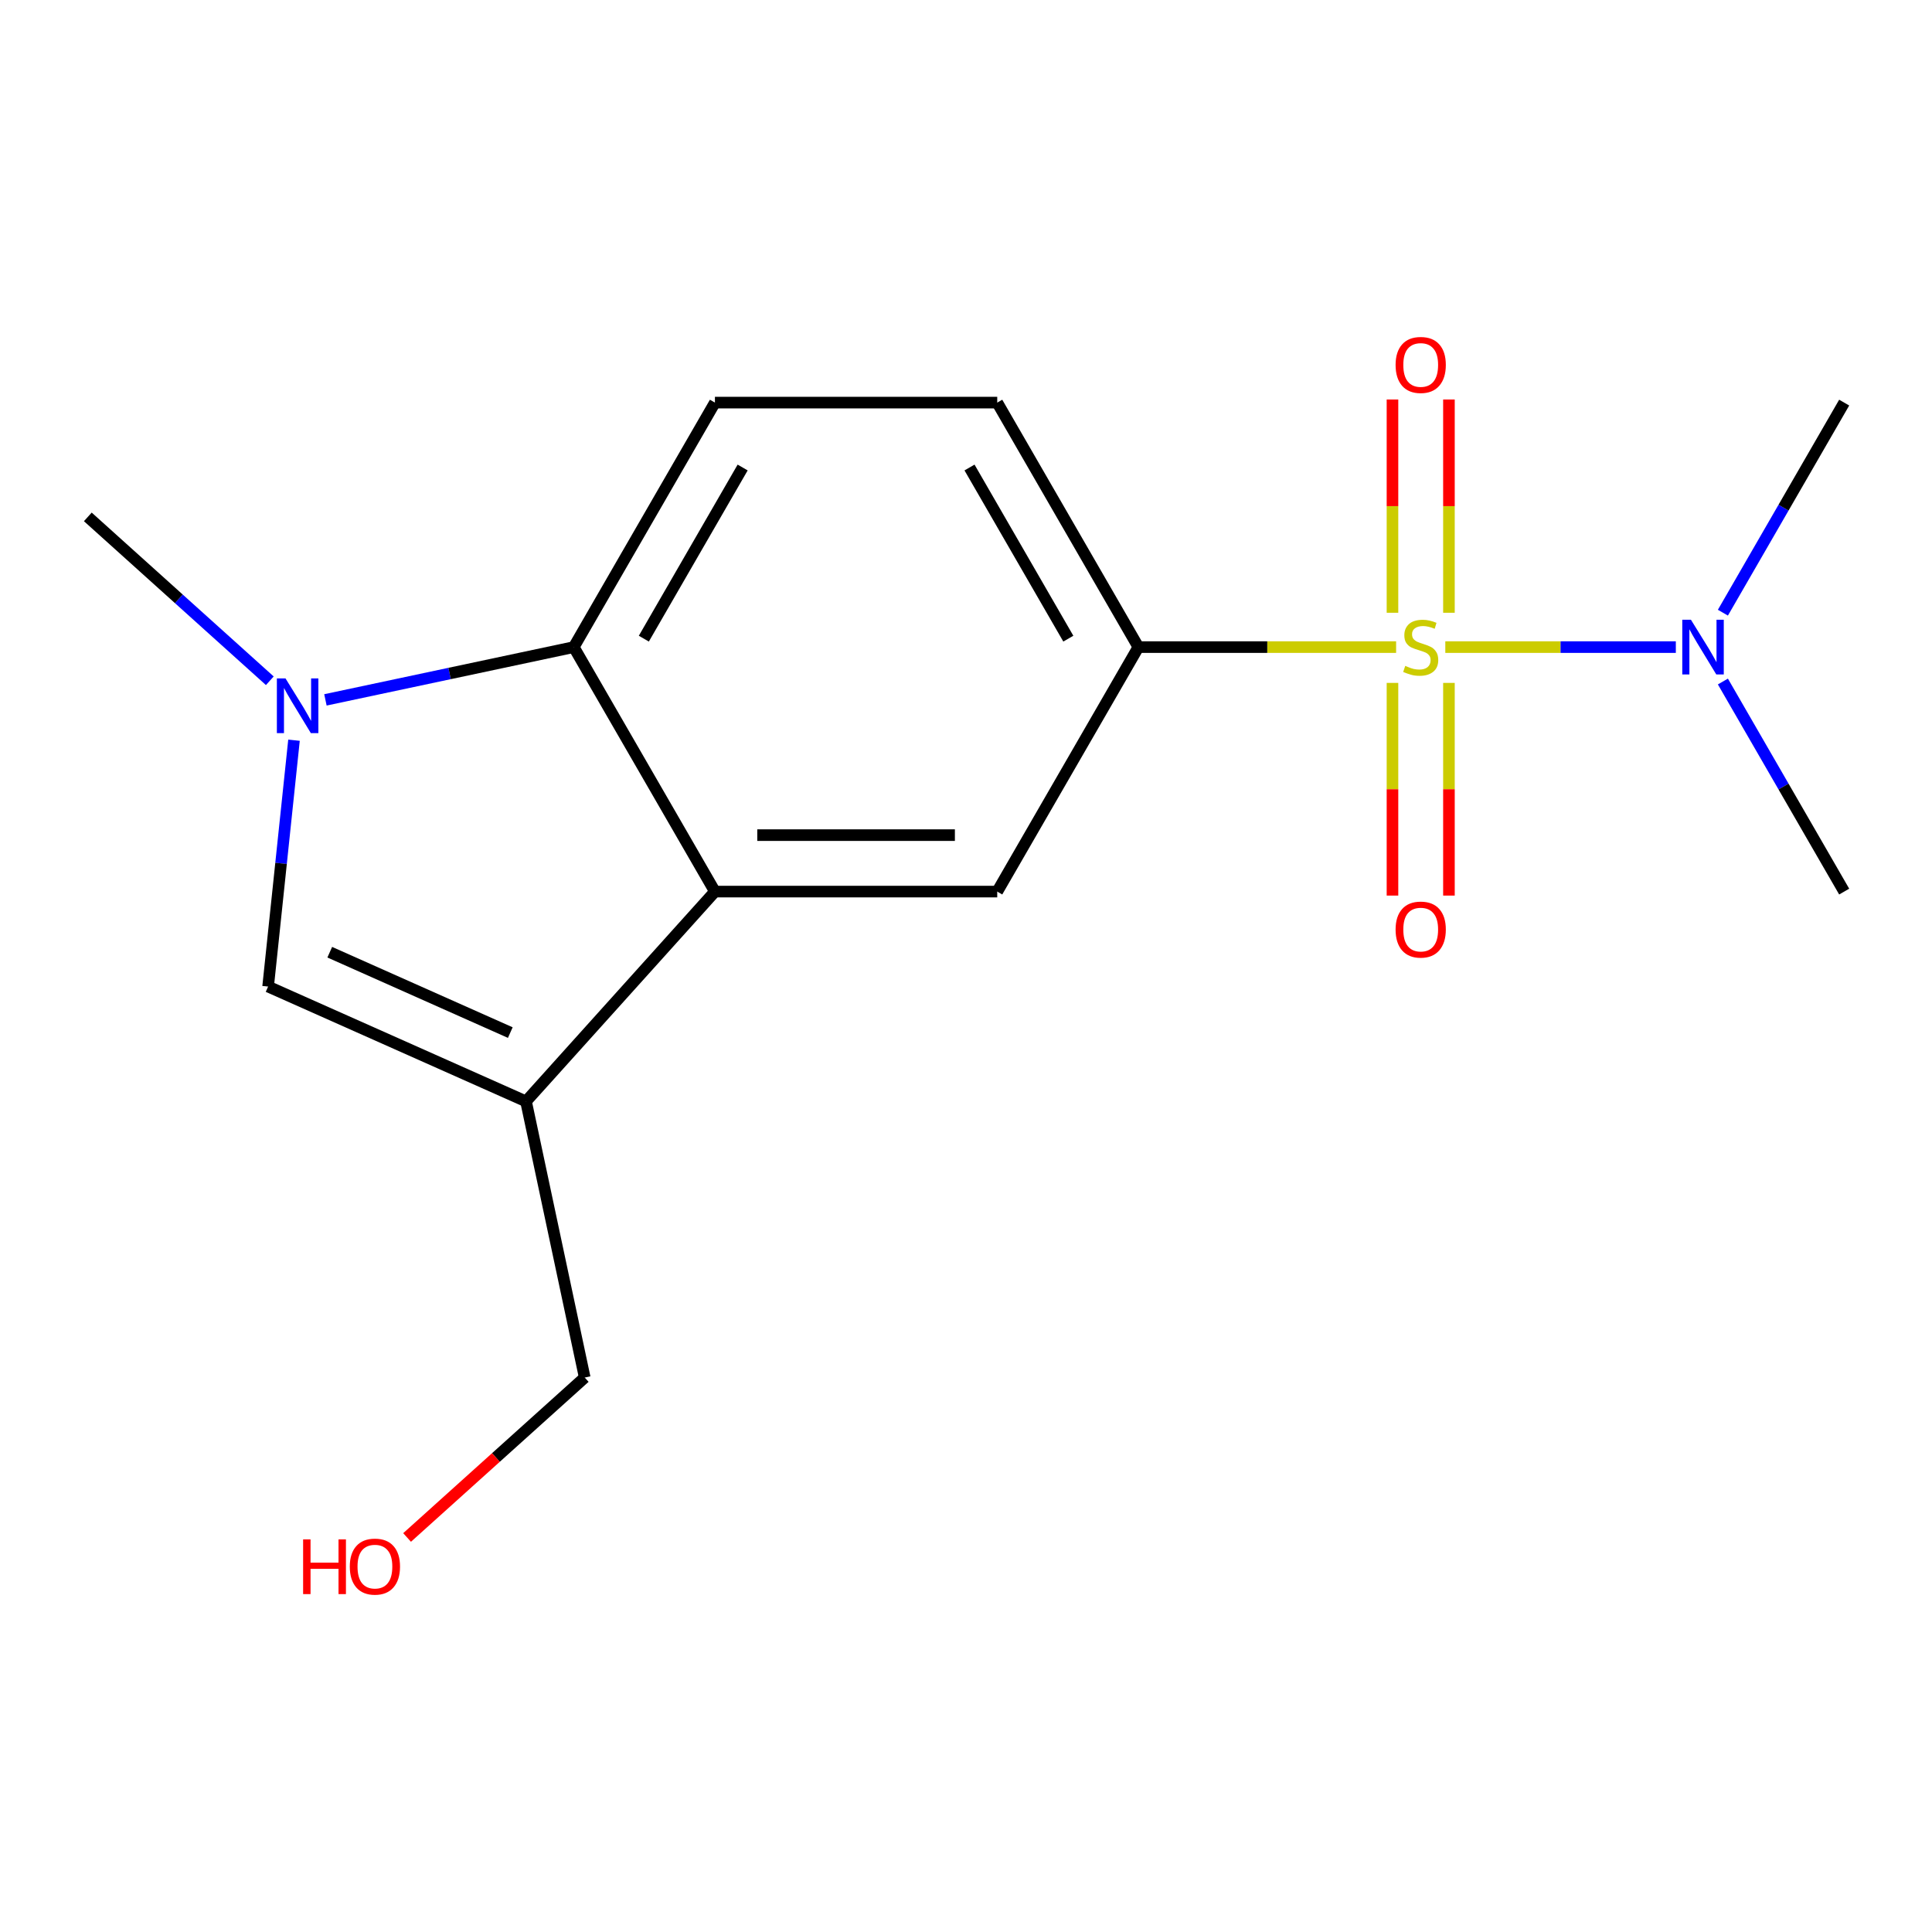 <?xml version='1.0' encoding='iso-8859-1'?>
<svg version='1.1' baseProfile='full'
              xmlns='http://www.w3.org/2000/svg'
                      xmlns:rdkit='http://www.rdkit.org/xml'
                      xmlns:xlink='http://www.w3.org/1999/xlink'
                  xml:space='preserve'
width='1000px' height='1000px' viewBox='0 0 1000 1000'>
<!-- END OF HEADER -->
<rect style='opacity:1.0;fill:#FFFFFF;stroke:none' width='1000' height='1000' x='0' y='0'> </rect>
<path class='bond-5' d='M 722.624,334.937 L 655.927,334.937' style='fill:none;fill-rule:evenodd;stroke:#CCCC00;stroke-width:6px;stroke-linecap:butt;stroke-linejoin:miter;stroke-opacity:1' />
<path class='bond-5' d='M 655.927,334.937 L 589.231,334.937' style='fill:none;fill-rule:evenodd;stroke:#000000;stroke-width:6px;stroke-linecap:butt;stroke-linejoin:miter;stroke-opacity:1' />
<path class='bond-7' d='M 748.09,334.937 L 807.749,334.937' style='fill:none;fill-rule:evenodd;stroke:#CCCC00;stroke-width:6px;stroke-linecap:butt;stroke-linejoin:miter;stroke-opacity:1' />
<path class='bond-7' d='M 807.749,334.937 L 867.408,334.937' style='fill:none;fill-rule:evenodd;stroke:#0000FF;stroke-width:6px;stroke-linecap:butt;stroke-linejoin:miter;stroke-opacity:1' />
<path class='bond-8' d='M 720.744,353.471 L 720.744,408.512' style='fill:none;fill-rule:evenodd;stroke:#CCCC00;stroke-width:6px;stroke-linecap:butt;stroke-linejoin:miter;stroke-opacity:1' />
<path class='bond-8' d='M 720.744,408.512 L 720.744,463.553' style='fill:none;fill-rule:evenodd;stroke:#FF0000;stroke-width:6px;stroke-linecap:butt;stroke-linejoin:miter;stroke-opacity:1' />
<path class='bond-8' d='M 749.969,353.471 L 749.969,408.512' style='fill:none;fill-rule:evenodd;stroke:#CCCC00;stroke-width:6px;stroke-linecap:butt;stroke-linejoin:miter;stroke-opacity:1' />
<path class='bond-8' d='M 749.969,408.512 L 749.969,463.553' style='fill:none;fill-rule:evenodd;stroke:#FF0000;stroke-width:6px;stroke-linecap:butt;stroke-linejoin:miter;stroke-opacity:1' />
<path class='bond-9' d='M 749.969,317.164 L 749.969,261.972' style='fill:none;fill-rule:evenodd;stroke:#CCCC00;stroke-width:6px;stroke-linecap:butt;stroke-linejoin:miter;stroke-opacity:1' />
<path class='bond-9' d='M 749.969,261.972 L 749.969,206.78' style='fill:none;fill-rule:evenodd;stroke:#FF0000;stroke-width:6px;stroke-linecap:butt;stroke-linejoin:miter;stroke-opacity:1' />
<path class='bond-9' d='M 720.744,317.164 L 720.744,261.972' style='fill:none;fill-rule:evenodd;stroke:#CCCC00;stroke-width:6px;stroke-linecap:butt;stroke-linejoin:miter;stroke-opacity:1' />
<path class='bond-9' d='M 720.744,261.972 L 720.744,206.78' style='fill:none;fill-rule:evenodd;stroke:#FF0000;stroke-width:6px;stroke-linecap:butt;stroke-linejoin:miter;stroke-opacity:1' />
<path class='bond-0' d='M 168.44,362.259 L 232.71,348.598' style='fill:none;fill-rule:evenodd;stroke:#0000FF;stroke-width:6px;stroke-linecap:butt;stroke-linejoin:miter;stroke-opacity:1' />
<path class='bond-0' d='M 232.71,348.598 L 296.98,334.937' style='fill:none;fill-rule:evenodd;stroke:#000000;stroke-width:6px;stroke-linecap:butt;stroke-linejoin:miter;stroke-opacity:1' />
<path class='bond-13' d='M 139.654,352.359 L 92.554,309.95' style='fill:none;fill-rule:evenodd;stroke:#0000FF;stroke-width:6px;stroke-linecap:butt;stroke-linejoin:miter;stroke-opacity:1' />
<path class='bond-13' d='M 92.554,309.95 L 45.455,267.541' style='fill:none;fill-rule:evenodd;stroke:#000000;stroke-width:6px;stroke-linecap:butt;stroke-linejoin:miter;stroke-opacity:1' />
<path class='bond-18' d='M 152.175,383.132 L 145.474,446.888' style='fill:none;fill-rule:evenodd;stroke:#0000FF;stroke-width:6px;stroke-linecap:butt;stroke-linejoin:miter;stroke-opacity:1' />
<path class='bond-18' d='M 145.474,446.888 L 138.773,510.644' style='fill:none;fill-rule:evenodd;stroke:#000000;stroke-width:6px;stroke-linecap:butt;stroke-linejoin:miter;stroke-opacity:1' />
<path class='bond-1' d='M 272.265,570.079 L 370.043,461.486' style='fill:none;fill-rule:evenodd;stroke:#000000;stroke-width:6px;stroke-linecap:butt;stroke-linejoin:miter;stroke-opacity:1' />
<path class='bond-3' d='M 272.265,570.079 L 138.773,510.644' style='fill:none;fill-rule:evenodd;stroke:#000000;stroke-width:6px;stroke-linecap:butt;stroke-linejoin:miter;stroke-opacity:1' />
<path class='bond-3' d='M 264.128,534.465 L 170.684,492.861' style='fill:none;fill-rule:evenodd;stroke:#000000;stroke-width:6px;stroke-linecap:butt;stroke-linejoin:miter;stroke-opacity:1' />
<path class='bond-12' d='M 272.265,570.079 L 302.647,713.011' style='fill:none;fill-rule:evenodd;stroke:#000000;stroke-width:6px;stroke-linecap:butt;stroke-linejoin:miter;stroke-opacity:1' />
<path class='bond-2' d='M 370.043,461.486 L 516.168,461.486' style='fill:none;fill-rule:evenodd;stroke:#000000;stroke-width:6px;stroke-linecap:butt;stroke-linejoin:miter;stroke-opacity:1' />
<path class='bond-2' d='M 391.961,432.261 L 494.249,432.261' style='fill:none;fill-rule:evenodd;stroke:#000000;stroke-width:6px;stroke-linecap:butt;stroke-linejoin:miter;stroke-opacity:1' />
<path class='bond-17' d='M 370.043,461.486 L 296.98,334.937' style='fill:none;fill-rule:evenodd;stroke:#000000;stroke-width:6px;stroke-linecap:butt;stroke-linejoin:miter;stroke-opacity:1' />
<path class='bond-4' d='M 296.98,334.937 L 370.043,208.389' style='fill:none;fill-rule:evenodd;stroke:#000000;stroke-width:6px;stroke-linecap:butt;stroke-linejoin:miter;stroke-opacity:1' />
<path class='bond-4' d='M 333.249,330.568 L 384.393,241.984' style='fill:none;fill-rule:evenodd;stroke:#000000;stroke-width:6px;stroke-linecap:butt;stroke-linejoin:miter;stroke-opacity:1' />
<path class='bond-6' d='M 589.231,334.937 L 516.168,461.486' style='fill:none;fill-rule:evenodd;stroke:#000000;stroke-width:6px;stroke-linecap:butt;stroke-linejoin:miter;stroke-opacity:1' />
<path class='bond-11' d='M 589.231,334.937 L 516.168,208.389' style='fill:none;fill-rule:evenodd;stroke:#000000;stroke-width:6px;stroke-linecap:butt;stroke-linejoin:miter;stroke-opacity:1' />
<path class='bond-11' d='M 552.962,330.568 L 501.818,241.984' style='fill:none;fill-rule:evenodd;stroke:#000000;stroke-width:6px;stroke-linecap:butt;stroke-linejoin:miter;stroke-opacity:1' />
<path class='bond-15' d='M 891.767,317.124 L 923.156,262.757' style='fill:none;fill-rule:evenodd;stroke:#0000FF;stroke-width:6px;stroke-linecap:butt;stroke-linejoin:miter;stroke-opacity:1' />
<path class='bond-15' d='M 923.156,262.757 L 954.545,208.389' style='fill:none;fill-rule:evenodd;stroke:#000000;stroke-width:6px;stroke-linecap:butt;stroke-linejoin:miter;stroke-opacity:1' />
<path class='bond-16' d='M 891.767,352.751 L 923.156,407.118' style='fill:none;fill-rule:evenodd;stroke:#0000FF;stroke-width:6px;stroke-linecap:butt;stroke-linejoin:miter;stroke-opacity:1' />
<path class='bond-16' d='M 923.156,407.118 L 954.545,461.486' style='fill:none;fill-rule:evenodd;stroke:#000000;stroke-width:6px;stroke-linecap:butt;stroke-linejoin:miter;stroke-opacity:1' />
<path class='bond-10' d='M 370.043,208.389 L 516.168,208.389' style='fill:none;fill-rule:evenodd;stroke:#000000;stroke-width:6px;stroke-linecap:butt;stroke-linejoin:miter;stroke-opacity:1' />
<path class='bond-14' d='M 302.647,713.011 L 256.677,754.402' style='fill:none;fill-rule:evenodd;stroke:#000000;stroke-width:6px;stroke-linecap:butt;stroke-linejoin:miter;stroke-opacity:1' />
<path class='bond-14' d='M 256.677,754.402 L 210.707,795.794' style='fill:none;fill-rule:evenodd;stroke:#FF0000;stroke-width:6px;stroke-linecap:butt;stroke-linejoin:miter;stroke-opacity:1' />
<path  class='atom-0' d='M 727.357 344.657
Q 727.677 344.777, 728.997 345.337
Q 730.317 345.897, 731.757 346.257
Q 733.237 346.577, 734.677 346.577
Q 737.357 346.577, 738.917 345.297
Q 740.477 343.977, 740.477 341.697
Q 740.477 340.137, 739.677 339.177
Q 738.917 338.217, 737.717 337.697
Q 736.517 337.177, 734.517 336.577
Q 731.997 335.817, 730.477 335.097
Q 728.997 334.377, 727.917 332.857
Q 726.877 331.337, 726.877 328.777
Q 726.877 325.217, 729.277 323.017
Q 731.717 320.817, 736.517 320.817
Q 739.797 320.817, 743.517 322.377
L 742.597 325.457
Q 739.197 324.057, 736.637 324.057
Q 733.877 324.057, 732.357 325.217
Q 730.837 326.337, 730.877 328.297
Q 730.877 329.817, 731.637 330.737
Q 732.437 331.657, 733.557 332.177
Q 734.717 332.697, 736.637 333.297
Q 739.197 334.097, 740.717 334.897
Q 742.237 335.697, 743.317 337.337
Q 744.437 338.937, 744.437 341.697
Q 744.437 345.617, 741.797 347.737
Q 739.197 349.817, 734.837 349.817
Q 732.317 349.817, 730.397 349.257
Q 728.517 348.737, 726.277 347.817
L 727.357 344.657
' fill='#CCCC00'/>
<path  class='atom-1' d='M 147.787 351.159
L 157.067 366.159
Q 157.987 367.639, 159.467 370.319
Q 160.947 372.999, 161.027 373.159
L 161.027 351.159
L 164.787 351.159
L 164.787 379.479
L 160.907 379.479
L 150.947 363.079
Q 149.787 361.159, 148.547 358.959
Q 147.347 356.759, 146.987 356.079
L 146.987 379.479
L 143.307 379.479
L 143.307 351.159
L 147.787 351.159
' fill='#0000FF'/>
<path  class='atom-8' d='M 875.223 320.777
L 884.503 335.777
Q 885.423 337.257, 886.903 339.937
Q 888.383 342.617, 888.463 342.777
L 888.463 320.777
L 892.223 320.777
L 892.223 349.097
L 888.343 349.097
L 878.383 332.697
Q 877.223 330.777, 875.983 328.577
Q 874.783 326.377, 874.423 325.697
L 874.423 349.097
L 870.743 349.097
L 870.743 320.777
L 875.223 320.777
' fill='#0000FF'/>
<path  class='atom-9' d='M 722.357 481.143
Q 722.357 474.343, 725.717 470.543
Q 729.077 466.743, 735.357 466.743
Q 741.637 466.743, 744.997 470.543
Q 748.357 474.343, 748.357 481.143
Q 748.357 488.023, 744.957 491.943
Q 741.557 495.823, 735.357 495.823
Q 729.117 495.823, 725.717 491.943
Q 722.357 488.063, 722.357 481.143
M 735.357 492.623
Q 739.677 492.623, 741.997 489.743
Q 744.357 486.823, 744.357 481.143
Q 744.357 475.583, 741.997 472.783
Q 739.677 469.943, 735.357 469.943
Q 731.037 469.943, 728.677 472.743
Q 726.357 475.543, 726.357 481.143
Q 726.357 486.863, 728.677 489.743
Q 731.037 492.623, 735.357 492.623
' fill='#FF0000'/>
<path  class='atom-10' d='M 722.357 188.892
Q 722.357 182.092, 725.717 178.292
Q 729.077 174.492, 735.357 174.492
Q 741.637 174.492, 744.997 178.292
Q 748.357 182.092, 748.357 188.892
Q 748.357 195.772, 744.957 199.692
Q 741.557 203.572, 735.357 203.572
Q 729.117 203.572, 725.717 199.692
Q 722.357 195.812, 722.357 188.892
M 735.357 200.372
Q 739.677 200.372, 741.997 197.492
Q 744.357 194.572, 744.357 188.892
Q 744.357 183.332, 741.997 180.532
Q 739.677 177.692, 735.357 177.692
Q 731.037 177.692, 728.677 180.492
Q 726.357 183.292, 726.357 188.892
Q 726.357 194.612, 728.677 197.492
Q 731.037 200.372, 735.357 200.372
' fill='#FF0000'/>
<path  class='atom-15' d='M 156.894 796.788
L 160.734 796.788
L 160.734 808.828
L 175.214 808.828
L 175.214 796.788
L 179.054 796.788
L 179.054 825.108
L 175.214 825.108
L 175.214 812.028
L 160.734 812.028
L 160.734 825.108
L 156.894 825.108
L 156.894 796.788
' fill='#FF0000'/>
<path  class='atom-15' d='M 181.054 810.868
Q 181.054 804.068, 184.414 800.268
Q 187.774 796.468, 194.054 796.468
Q 200.334 796.468, 203.694 800.268
Q 207.054 804.068, 207.054 810.868
Q 207.054 817.748, 203.654 821.668
Q 200.254 825.548, 194.054 825.548
Q 187.814 825.548, 184.414 821.668
Q 181.054 817.788, 181.054 810.868
M 194.054 822.348
Q 198.374 822.348, 200.694 819.468
Q 203.054 816.548, 203.054 810.868
Q 203.054 805.308, 200.694 802.508
Q 198.374 799.668, 194.054 799.668
Q 189.734 799.668, 187.374 802.468
Q 185.054 805.268, 185.054 810.868
Q 185.054 816.588, 187.374 819.468
Q 189.734 822.348, 194.054 822.348
' fill='#FF0000'/>
</svg>
